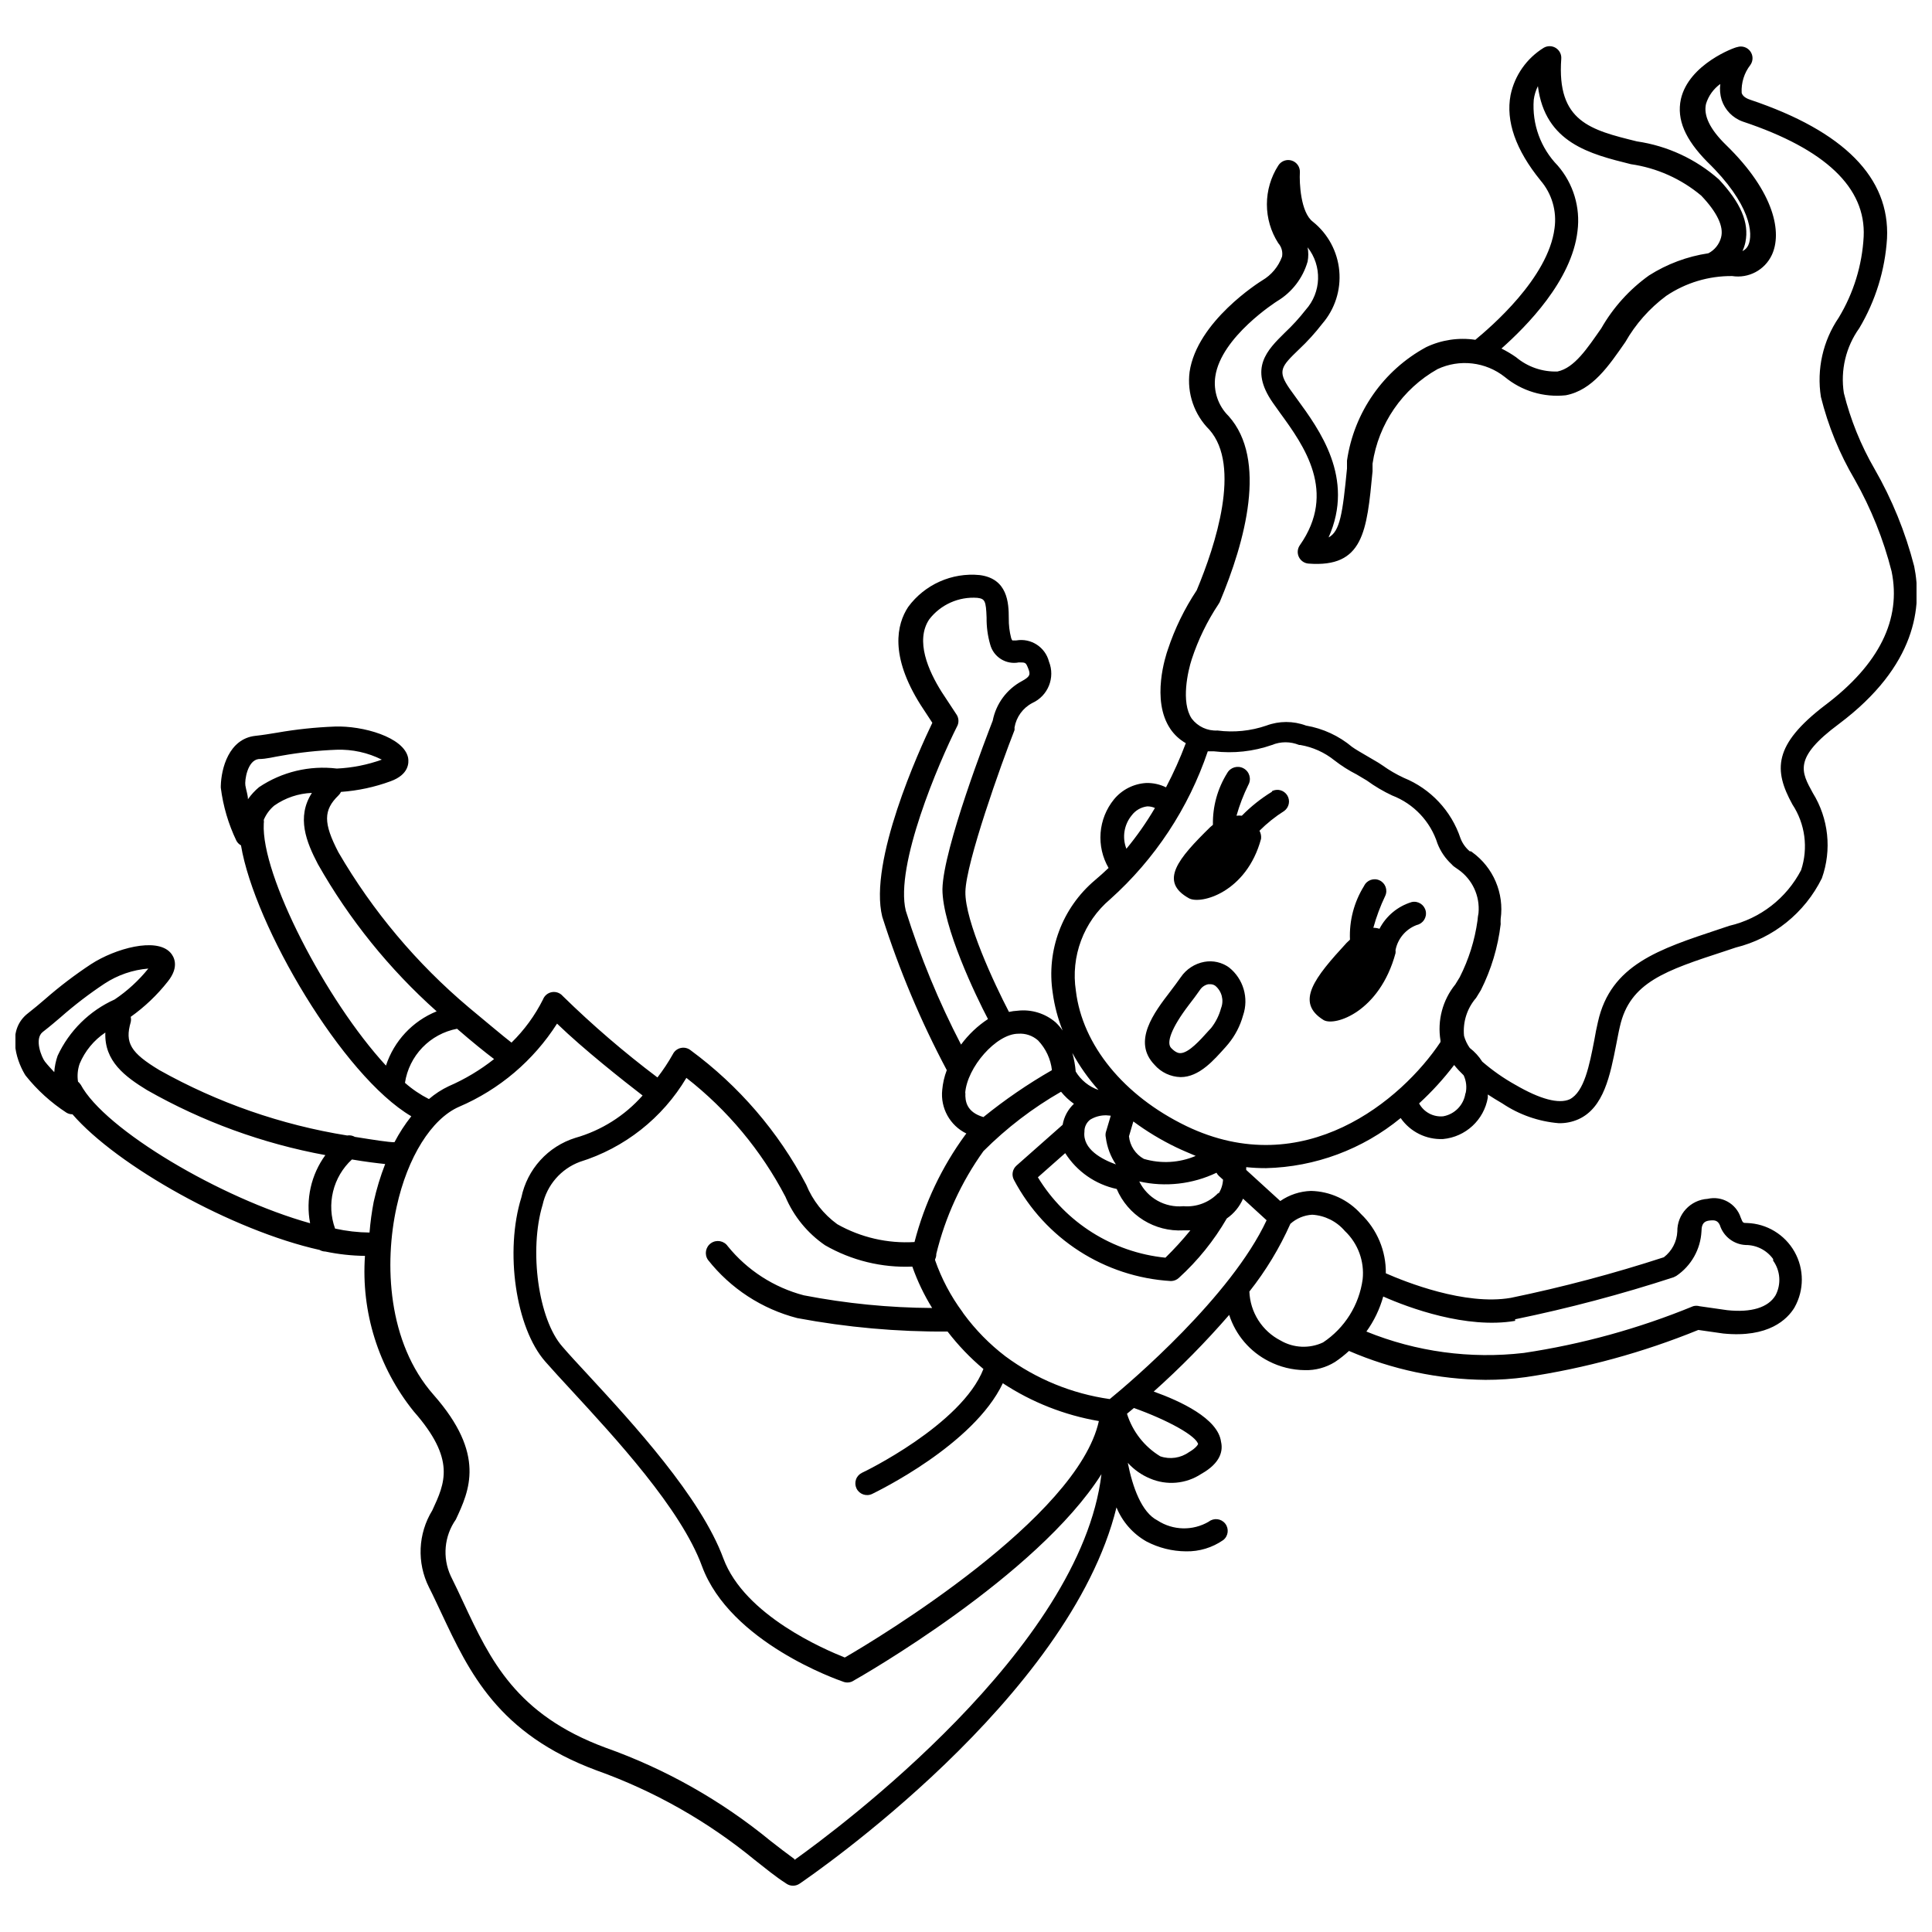 <?xml version="1.0" encoding="UTF-8"?>
<!-- Uploaded to: SVG Repo, www.svgrepo.com, Generator: SVG Repo Mixer Tools -->
<svg width="800px" height="800px" version="1.1" viewBox="144 144 512 512" xmlns="http://www.w3.org/2000/svg">
 <defs>
  <clipPath id="a">
   <path d="m148.09 156h503.81v488h-503.81z"/>
  </clipPath>
 </defs>
 <path d="m481.08 353.82c-2.91 1.781-5.59 3.914-7.981 6.352-0.469-0.059-0.945-0.059-1.414 0 0.801-2.82 1.852-5.559 3.148-8.188 0.855-1.551 0.289-3.504-1.262-4.356-1.551-0.855-3.5-0.293-4.356 1.258-2.562 4.102-3.875 8.863-3.777 13.699l-0.734 0.629c-8.449 8.293-13.645 14.379-5.617 18.84 3.148 1.73 15.273-1.574 19.102-15.742l0.004-0.004c0.09-0.742-0.059-1.496-0.422-2.148 1.984-1.988 4.188-3.75 6.562-5.25 1.305-0.953 1.656-2.754 0.805-4.133-0.855-1.375-2.625-1.859-4.059-1.113z"/>
 <path d="m519.44 389.14c1.684-0.363 2.754-2.019 2.391-3.703-0.363-1.68-2.019-2.75-3.699-2.387-3.691 1.109-6.777 3.664-8.555 7.086-0.527-0.172-1.074-0.262-1.629-0.262 0.801-2.906 1.852-5.734 3.148-8.449 0.727-1.551 0.055-3.394-1.496-4.121-1.551-0.723-3.394-0.055-4.117 1.496-2.652 4.254-3.949 9.215-3.727 14.223l-0.891 0.84c-8.449 9.184-13.75 15.742-6.086 20.469 2.992 1.73 14.852-2.203 19.051-17.738l-0.004-0.004c0.039-0.258 0.039-0.523 0-0.785 0.586-3.047 2.711-5.57 5.613-6.664z"/>
 <path d="m469.69 400.37c-1.879-1.352-4.227-1.883-6.508-1.473-2.535 0.461-4.785 1.914-6.242 4.043-0.84 1.207-1.785 2.465-2.781 3.777-4.305 5.617-10.18 13.277-4.199 19.469v0.004c1.75 2.008 4.262 3.188 6.926 3.254 4.934 0 8.816-4.512 11.965-8.031l0.629-0.734c1.832-2.215 3.172-4.789 3.938-7.559 1.59-4.609 0.098-9.723-3.727-12.75zm-2.098 10.809c-0.512 1.91-1.406 3.695-2.625 5.25l-0.684 0.734c-2.203 2.465-5.246 5.879-7.453 5.93-0.316 0-1.156 0-2.465-1.363-1.312-1.363 0-5.246 4.672-11.387 1.051-1.363 2.098-2.731 2.992-4.039v-0.004c0.512-0.762 1.301-1.293 2.203-1.469h0.473c0.488-0.012 0.965 0.133 1.363 0.418 1.727 1.445 2.34 3.832 1.523 5.93z"/>
 <g clip-path="url(#a)">
  <path d="m651.27 294.04c-2.324-9.023-5.852-17.691-10.496-25.77-3.637-6.285-6.375-13.051-8.133-20.102-0.941-6.051 0.527-12.23 4.094-17.211 4.301-7.231 6.82-15.379 7.344-23.773 0.789-16.059-11.387-28.391-36.211-36.734-1.941-0.629-2.203-1.523-2.309-1.836v-0.004c-0.145-2.664 0.672-5.293 2.309-7.398 0.777-1.094 0.758-2.562-0.043-3.641-0.801-1.074-2.203-1.512-3.473-1.082-0.523 0-12.805 4.461-14.906 13.801-1.152 5.406 1.156 10.652 6.984 16.582 11.547 11.18 12.281 19.207 10.863 22.148-0.316 0.668-0.855 1.207-1.523 1.523 0.352-0.758 0.613-1.547 0.785-2.363 1.051-5.246-1.312-10.496-7.031-16.637-6.109-5.398-13.66-8.898-21.727-10.074-12.332-3.043-21.254-5.246-20.047-21.883v-0.004c0.094-1.145-0.457-2.242-1.426-2.859-0.965-0.617-2.195-0.645-3.191-0.078-4.539 2.789-7.731 7.328-8.816 12.543-1.312 6.926 1.363 14.535 7.926 22.617h-0.004c3.016 3.5 4.375 8.129 3.727 12.703-1.68 13.227-17.004 26.238-20.992 29.547v-0.004c-4.434-0.66-8.965 0.016-13.016 1.941-11.352 6.148-19.133 17.297-20.992 30.074v2.098c-1.156 11.859-1.836 16.637-4.879 18.262 7.031-15.742-2.465-28.602-8.398-36.734l-1.891-2.625c-3.359-4.828-2.258-5.93 2.465-10.496h0.004c2.223-2.09 4.277-4.352 6.141-6.769 3.348-3.871 4.981-8.938 4.512-14.039-0.465-5.098-2.984-9.785-6.977-12.988-3.305-2.465-3.621-10.496-3.465-13.066 0.094-1.418-0.789-2.719-2.144-3.152-1.352-0.434-2.828 0.109-3.578 1.316-1.969 3.066-3.016 6.637-3.016 10.285 0 3.644 1.047 7.215 3.016 10.285 0.863 0.977 1.23 2.289 1 3.57-0.961 2.644-2.82 4.875-5.25 6.297-0.684 0.418-17.32 10.863-19.262 24.297h0.004c-0.711 5.629 1.227 11.27 5.246 15.273 8.5 9.605 1.625 30.648-3.359 42.562-3.242 4.883-5.82 10.176-7.66 15.742-0.473 1.363-4.512 13.328 0.684 20.992h-0.004c1.059 1.555 2.461 2.848 4.094 3.777-1.504 4.008-3.258 7.914-5.246 11.703-1.629-0.805-3.43-1.199-5.25-1.152-3.332 0.195-6.434 1.773-8.551 4.356-2.051 2.527-3.281 5.617-3.535 8.859-0.25 3.242 0.484 6.484 2.117 9.297-1.156 1.102-2.363 2.203-3.621 3.254-8.676 7.328-12.91 18.641-11.18 29.863 0.461 3.418 1.344 6.766 2.625 9.969-0.539-0.777-1.152-1.496-1.836-2.148-2.793-2.41-6.469-3.535-10.129-3.098-0.762 0.039-1.516 0.145-2.258 0.316-3.832-7.348-11.703-24.141-11.547-31.855 0.156-7.715 9.445-33.746 13.016-42.824 0.027-0.227 0.027-0.457 0-0.684 0.469-2.789 2.219-5.199 4.723-6.508 4.168-1.891 6.109-6.723 4.41-10.969-0.984-3.84-4.75-6.285-8.66-5.613h-1.051c-0.137-0.191-0.246-0.406-0.312-0.633-0.445-1.711-0.656-3.477-0.629-5.246 0-4.094-0.316-10.496-7.715-11.441-7.363-0.719-14.562 2.492-18.945 8.449-3.043 4.617-4.934 12.91 3.305 25.977l3.098 4.723c-3.516 7.293-16.898 36.734-13.277 51.379 4.465 14.047 10.191 27.66 17.105 40.672-0.645 1.688-1.051 3.453-1.207 5.25-0.508 4.812 2.051 9.43 6.402 11.547l-0.262 0.316v-0.004c-6.258 8.539-10.836 18.191-13.484 28.445-7.137 0.434-14.246-1.207-20.469-4.723-3.668-2.668-6.523-6.301-8.238-10.496-7.383-14.02-17.844-26.184-30.598-35.582-0.727-0.594-1.684-0.828-2.602-0.633-0.918 0.191-1.699 0.793-2.121 1.629-1.211 2.16-2.582 4.231-4.094 6.191-8.816-6.641-17.195-13.844-25.086-21.566-0.707-0.832-1.801-1.23-2.879-1.047-1.074 0.184-1.977 0.918-2.367 1.938-2.129 4.25-4.949 8.117-8.348 11.441-2.309-1.785-6.402-5.246-11.336-9.34h0.004c-13.785-11.617-25.469-25.516-34.535-41.094-4.039-7.766-3.988-11.18 0-15.062 0.285-0.27 0.52-0.59 0.684-0.945 4.504-0.316 8.938-1.273 13.172-2.832 4.879-1.785 4.828-4.934 4.617-6.191-1.102-5.512-12.07-8.555-19.418-8.293h0.004c-5.141 0.195-10.262 0.738-15.324 1.625-1.941 0.316-3.777 0.629-5.773 0.84-7.031 0.789-9.027 8.711-9.133 13.277-0.012 0.16-0.012 0.316 0 0.473 0.613 4.883 2.016 9.633 4.144 14.066 0.281 0.508 0.699 0.926 1.207 1.207 3.57 21.359 26.922 61.086 45.133 71.793-1.699 2.144-3.191 4.445-4.461 6.875-1.574 0-5.246-0.578-10.496-1.418-0.617-0.355-1.34-0.484-2.047-0.367-17.469-2.809-34.312-8.668-49.75-17.32-7.66-4.617-9.184-7.242-7.609-12.699 0.113-0.465 0.113-0.949 0-1.418 3.699-2.633 7.004-5.777 9.812-9.34 3.254-4.039 1.574-6.719 0.734-7.66-3.777-4.199-14.746-1.051-20.992 2.992l0.004-0.004c-4.301 2.832-8.406 5.953-12.281 9.344-1.469 1.258-2.887 2.465-4.512 3.727-5.617 4.356-3.203 12.121-0.891 16.059l0.262 0.418h-0.004c3.066 3.852 6.734 7.184 10.863 9.867 0.48 0.277 1.023 0.422 1.574 0.418 11.859 13.699 42.402 30.805 65.496 35.949 0.461 0.27 0.988 0.414 1.523 0.422 3.453 0.723 6.969 1.109 10.496 1.152-1.047 14.871 3.562 29.586 12.91 41.199 11.23 12.754 8.293 18.996 4.934 26.238-3.797 6.18-4.133 13.879-0.895 20.363 1.156 2.258 2.203 4.566 3.305 6.875 7.398 15.742 15.008 31.961 41.094 41.668 15.262 5.445 29.465 13.488 41.984 23.773 2.832 2.203 5.246 4.25 8.344 6.246 1.059 0.73 2.457 0.73 3.516 0 3.305-2.258 71.531-49.07 83.969-99.711 1.551 3.812 4.344 6.992 7.926 9.023 3.238 1.699 6.836 2.602 10.496 2.625 3.519 0.07 6.977-0.977 9.867-2.992 1.348-1.055 1.582-3.008 0.523-4.356-1.059-1.348-3.008-1.582-4.356-0.523-4.223 2.484-9.488 2.359-13.594-0.316-4.25-2.152-6.613-8.922-7.871-15.273v0.004c1.633 1.793 3.637 3.211 5.879 4.144 4.445 1.91 9.551 1.457 13.59-1.207 5.246-2.938 5.773-6.246 5.246-8.5-0.789-6.191-10.812-10.812-17.844-13.328l0.004-0.004c7.086-6.34 13.766-13.125 19.996-20.309 1.719 5.328 5.496 9.75 10.496 12.281 2.953 1.52 6.227 2.328 9.551 2.359 2.812 0.078 5.582-0.672 7.977-2.152 1.316-0.879 2.562-1.863 3.727-2.938 11.422 4.934 23.715 7.539 36.156 7.664 3.602 0.008 7.195-0.238 10.762-0.734 15.66-2.324 30.992-6.519 45.656-12.492l6.613 0.945c12.02 1.207 17.004-3.777 18.895-6.926l-0.004-0.004c2.57-4.57 2.57-10.152-0.004-14.723-2.574-4.566-7.348-7.461-12.59-7.633-1.102 0-1.102 0-1.68-1.469-1.203-3.664-5.008-5.805-8.766-4.934-4.559 0.281-8.094 4.094-8.027 8.66-0.125 2.688-1.434 5.184-3.57 6.82-13.312 4.336-26.855 7.93-40.566 10.762-12.176 2.098-27.973-4.25-33.113-6.508 0.078-5.941-2.316-11.645-6.613-15.746-3.375-3.773-8.164-5.981-13.227-6.086-2.91 0.094-5.734 1.023-8.133 2.676l-9.027-8.238v-0.734-0.004c1.742 0.18 3.496 0.27 5.25 0.266 13.043-0.316 25.605-4.992 35.684-13.277 2.539 3.66 6.781 5.762 11.23 5.562 5.981-0.555 10.844-5.051 11.863-10.969v-0.84c1.207 0.789 2.465 1.574 3.832 2.363l-0.004-0.004c4.457 2.996 9.605 4.805 14.957 5.25 1.809 0.043 3.598-0.316 5.25-1.051 6.719-3.043 8.398-11.652 10.023-19.941 0.316-1.523 0.578-3.098 0.945-4.617 2.625-11.754 12.121-14.852 27.867-19.996l2.832-0.945c9.945-2.457 18.301-9.18 22.828-18.367 2.676-7.516 1.789-15.84-2.414-22.621-3.043-5.562-5.246-9.238 6.926-18.262 20.629-15.48 22.098-31.277 19.945-41.824zm-89.215-88.797c0.805-6.273-1.105-12.594-5.25-17.371-4.516-4.633-6.828-10.977-6.348-17.426 0.164-1.258 0.539-2.481 1.102-3.621 1.891 15.062 13.855 18 24.613 20.676v0.004c6.883 0.984 13.352 3.875 18.68 8.344 4.144 4.356 6.035 8.188 5.246 11.074h0.004c-0.48 1.809-1.699 3.332-3.359 4.195-5.602 0.836-10.965 2.84-15.742 5.879-5.176 3.707-9.492 8.484-12.648 14.012-3.672 5.246-7.086 10.496-11.598 11.441-4 0.141-7.906-1.207-10.969-3.777-1.234-0.867-2.535-1.637-3.883-2.309 6.609-5.879 18.629-17.949 20.152-31.121zm-118.13 154.82c0.988-1.309 2.465-2.16 4.094-2.363 0.703-0.012 1.402 0.129 2.047 0.422-2.227 3.797-4.754 7.414-7.559 10.809-1.172-2.992-0.629-6.387 1.418-8.867zm-5.562 79.609-1.312 4.41c-0.102 0.449-0.102 0.914 0 1.363 0.328 2.555 1.242 5 2.676 7.137-3.621-1.309-8.871-3.988-8.344-8.656-0.031-1.25 0.535-2.438 1.52-3.203 1.297-0.789 2.789-1.188 4.305-1.152zm-12.07 9.918v0.004c3.09 4.863 8.004 8.289 13.645 9.496 1.457 3.418 3.934 6.301 7.086 8.266 3.156 1.961 6.836 2.906 10.547 2.703h1.891-0.004c-2.066 2.535-4.277 4.953-6.609 7.242-13.984-1.41-26.496-9.297-33.801-21.305zm40.621 10.496-0.004 0.004c-2.387 2.551-5.809 3.863-9.289 3.566-4.883 0.457-9.543-2.152-11.703-6.559 6.891 1.547 14.098 0.734 20.469-2.309 0.16 0.312 0.371 0.598 0.629 0.84l1.102 0.996c-0.07 1.324-0.484 2.609-1.207 3.727zm-19.789-8.973c-2.215-1.227-3.684-3.461-3.934-5.981l1.156-3.938h-0.004c3.539 2.621 7.316 4.906 11.285 6.824 1.836 0.891 3.672 1.625 5.246 2.309-4.352 1.852-9.215 2.129-13.75 0.785zm-18.055-23.145h0.004c-0.141-1.668-0.441-3.32-0.895-4.93 1.926 3.523 4.25 6.816 6.93 9.812-2.523-0.871-4.66-2.598-6.035-4.883zm-45.027-42.613c-2.938-12.02 8.766-39.254 13.539-48.754h0.004c0.551-0.957 0.551-2.137 0-3.094l-4.039-6.141c-3.57-5.668-7.031-13.594-3.305-19.207h-0.004c3.031-3.945 7.844-6.098 12.805-5.723 1.941 0.262 2.258 0.734 2.414 5.246v0.004c-0.031 2.394 0.285 4.781 0.945 7.082 0.875 3.352 4.207 5.445 7.609 4.777 1.785 0 1.836 0 2.465 1.574 0.629 1.574 0.578 2.152-1.625 3.359-4.035 2.152-6.887 6.008-7.769 10.496-1.418 3.672-13.121 33.852-13.328 44.66 0 9.918 8.922 28.445 12.07 34.426-2.762 1.816-5.18 4.109-7.137 6.769-5.906-11.375-10.805-23.246-14.645-35.477zm15.742 48.336c0.473-6.824 8.238-15.742 14.066-15.742v-0.004c1.922-0.137 3.812 0.508 5.25 1.785 2.051 2.156 3.34 4.918 3.672 7.871-6.375 3.656-12.445 7.816-18.156 12.438-4.461-1.309-4.883-4.195-4.777-6.402zm-73.887-4.043c10.895 8.504 19.84 19.242 26.238 31.488 2.199 5.199 5.844 9.66 10.496 12.859 7.023 4.043 15.047 6.008 23.145 5.668 1.348 3.832 3.109 7.512 5.246 10.969-11.414-0.062-22.801-1.188-34.008-3.359-7.93-2.086-14.988-6.644-20.152-13.016-1-1.449-2.984-1.812-4.434-0.812-1.449 1-1.812 2.984-0.812 4.434 5.988 7.594 14.305 13.016 23.668 15.43 13.133 2.461 26.473 3.656 39.832 3.566 2.797 3.644 5.984 6.969 9.5 9.922-5.773 14.801-31.855 27.395-32.172 27.5-0.742 0.352-1.316 0.988-1.594 1.766-0.273 0.777-0.23 1.633 0.125 2.379 0.738 1.551 2.598 2.207 4.144 1.469 1.156-0.578 26.871-12.961 34.637-29.336h0.004c7.703 5.059 16.367 8.469 25.449 10.023-5.668 25.664-58.41 57.52-67.332 62.66-5.246-2.098-26.555-11.125-32.172-26.238-5.984-16.27-24.035-35.844-35.949-48.754-2.57-2.781-4.879-5.246-6.719-7.398-6.402-7.242-8.871-25.559-5.246-37.574l0.004-0.004c1.141-5.227 4.856-9.516 9.867-11.387 11.836-3.672 21.895-11.598 28.234-22.254zm-68.227 5.617c-2.289-1.16-4.422-2.606-6.352-4.305 0.535-3.523 2.152-6.793 4.625-9.359 2.473-2.566 5.68-4.301 9.18-4.969 4.039 3.516 7.453 6.246 9.812 8.031-3.676 2.91-7.715 5.324-12.016 7.191-1.895 0.895-3.66 2.043-5.25 3.41zm-45.133-90.109c2.098 0 4.039-0.578 6.086-0.891h0.004c4.82-0.859 9.695-1.387 14.586-1.574 4.148-0.141 8.262 0.762 11.969 2.621-3.832 1.383-7.848 2.176-11.914 2.363-7.246-0.883-14.562 0.871-20.625 4.934-1.117 0.93-2.106 2.008-2.938 3.199 0-1.102-0.473-2.363-0.684-3.672-0.211-1.312 0.523-6.613 3.516-6.981zm1.363 17.109c0.055-0.332 0.055-0.668 0-0.996 0.613-1.465 1.566-2.762 2.781-3.781 2.934-2.055 6.394-3.223 9.973-3.359-4.144 6.453-1.469 13.016 1.574 18.84v0.004c8.289 14.648 18.926 27.84 31.488 39.043-6.379 2.582-11.293 7.844-13.434 14.379-15.953-17.316-33.117-50.484-32.383-64.129zm-55.523 65.863c-0.789-0.84-1.625-1.73-2.465-2.781-0.84-1.051-2.938-6.035-0.578-7.871 2.363-1.836 3.148-2.57 4.723-3.883v-0.004c3.676-3.234 7.566-6.215 11.652-8.922 3.469-2.277 7.457-3.648 11.598-3.988-2.547 3.16-5.555 5.922-8.922 8.188-6.664 2.992-12.027 8.285-15.113 14.906-0.496 1.402-0.797 2.867-0.895 4.356zm6.981 3.305c-0.18-0.301-0.41-0.566-0.684-0.785-0.242-1.586-0.098-3.207 0.422-4.727 1.406-3.375 3.781-6.258 6.82-8.289-0.316 7.609 5.246 11.703 11.074 15.273v-0.004c14.668 8.344 30.637 14.164 47.234 17.215-3.789 5.199-5.25 11.734-4.043 18.055-23.668-6.613-54.473-24.824-60.824-36.789zm67.438 38.152c-1.141-3.152-1.324-6.57-0.531-9.828 0.793-3.258 2.531-6.211 4.992-8.484 3.727 0.629 6.769 0.996 8.816 1.207-1.27 3.258-2.285 6.609-3.043 10.023-0.516 2.688-0.883 5.402-1.102 8.133-3.074-0.031-6.133-0.383-9.133-1.051zm121.75 167.1c-2.098-1.523-4.199-3.148-6.352-4.828-13.047-10.711-27.855-19.074-43.766-24.719-23.668-8.766-30.492-23.195-37.629-38.469-1.102-2.363-2.203-4.723-3.359-7.031-2.242-4.871-1.723-10.57 1.363-14.957 3.57-7.66 8.031-17.215-5.879-33.012-12.281-13.906-13.121-34.898-9.812-49.855 2.887-13.172 9.238-23.301 16.531-26.504v0.004c10.68-4.566 19.734-12.25 25.98-22.043 6.981 6.769 17.688 15.219 22.672 19.051h-0.004c-4.75 5.375-10.941 9.273-17.84 11.23-3.566 1.117-6.769 3.164-9.277 5.934-2.512 2.766-4.234 6.152-5 9.812-4.461 14.273-1.523 34.637 6.352 43.559 1.891 2.152 4.25 4.723 6.824 7.504 11.598 12.594 29.125 31.488 34.688 46.707 7.453 20.203 36.055 30.125 37.262 30.543 0.801 0.355 1.715 0.355 2.519 0 2.363-1.312 48.965-27.918 66.074-54.945-5.516 46.234-69.801 93.992-81.348 102.23zm107.01-110.21c0 0.316-0.578 1.258-2.465 2.363l-0.004-0.004c-2.207 1.578-5.043 1.988-7.609 1.102-4.215-2.559-7.348-6.574-8.816-11.281l1.836-1.523c8.816 3.148 16.797 7.453 17.059 9.762zm83.969-32.852c14.191-2.918 28.207-6.633 41.984-11.129l0.734-0.367c3.949-2.672 6.414-7.043 6.664-11.809 0-2.519 1.207-2.781 2.363-2.887 1.156-0.105 1.941 0 2.519 1.258l-0.004 0.004c0.961 3 3.68 5.09 6.824 5.246 2.891-0.012 5.609 1.375 7.293 3.727v0.422c1.93 2.695 2.176 6.25 0.633 9.184-1.941 3.254-6.453 4.617-12.805 3.938l-7.348-1.051c-0.551-0.156-1.133-0.156-1.68 0-14.406 5.918-29.473 10.078-44.871 12.383-14.164 1.652-28.516-0.297-41.723-5.668 2.023-2.805 3.535-5.949 4.461-9.285 6.719 2.988 22.094 8.656 34.953 6.453zm-53.793-27.711c3.352 0.195 6.477 1.75 8.66 4.305 3.484 3.297 5.231 8.031 4.723 12.805-0.93 6.828-4.754 12.926-10.496 16.738-3.617 1.695-7.84 1.5-11.285-0.523-2.398-1.234-4.426-3.086-5.875-5.367-1.445-2.277-2.262-4.898-2.363-7.594 4.356-5.508 8.008-11.535 10.863-17.949 1.598-1.434 3.633-2.285 5.773-2.414zm-53.637 48.859c-10.016-1.422-19.523-5.316-27.656-11.336-4.207-3.215-7.938-7.016-11.074-11.285-0.09-0.164-0.195-0.324-0.312-0.473-3.086-4.176-5.527-8.793-7.242-13.695v-0.262c0.219-0.441 0.328-0.926 0.312-1.418 2.383-9.797 6.621-19.043 12.492-27.238 6.129-6.137 13.047-11.43 20.57-15.742 0.988 1.219 2.133 2.293 3.414 3.199-1.578 1.48-2.629 3.434-2.992 5.562l-12.227 10.812c-1.078 0.949-1.359 2.512-0.684 3.777 8.227 15.602 24.008 25.773 41.617 26.82 0.781-0.008 1.531-0.309 2.098-0.84 5.016-4.566 9.301-9.879 12.699-15.746 1.902-1.309 3.394-3.129 4.305-5.246l6.246 5.719c-9.395 20.152-35.949 42.824-41.566 47.391zm20.258-72.371c-16.582-8.031-27.5-21.465-29.23-35.793-1.414-9.125 2.023-18.332 9.078-24.297 11.859-10.621 20.77-24.125 25.875-39.203h1.625c5.188 0.617 10.445 0.043 15.379-1.68 2.301-0.953 4.887-0.953 7.188 0h0.316c3.324 0.566 6.453 1.977 9.078 4.094 1.836 1.426 3.805 2.672 5.879 3.727l2.731 1.625-0.004 0.004c2.09 1.52 4.324 2.84 6.668 3.934 5.734 2.203 10.156 6.894 12.016 12.754 0.82 2.102 2.113 3.988 3.777 5.512 0.195 0.242 0.426 0.453 0.684 0.629l1.047 0.734h0.004c3.731 2.606 5.773 7.012 5.352 11.543-0.129 0.645-0.215 1.293-0.262 1.945-0.723 5.246-2.32 10.336-4.723 15.059l-1.156 1.891c-3.375 4.16-4.805 9.566-3.934 14.852v0.418c-10.234 15.379-36.211 37.262-67.387 22.254zm73.996-8.66c-0.445 3.082-2.812 5.535-5.875 6.09-2.625 0.254-5.148-1.09-6.402-3.414 3.394-3.109 6.5-6.516 9.289-10.18 0.777 0.965 1.621 1.875 2.519 2.731 0.699 1.488 0.883 3.168 0.523 4.773zm95.254-102.81c-13.699 10.496-13.594 17.16-8.605 26.238v0.004c3.394 5.148 4.246 11.566 2.309 17.422-3.883 7.449-10.82 12.836-19 14.746l-2.832 0.945c-15.742 5.246-28.652 9.34-32.012 24.562-0.367 1.574-0.684 3.148-0.945 4.723-1.312 6.769-2.676 13.75-6.508 15.742-2.887 1.312-7.871 0-14.434-3.832v0.004c-3.125-1.742-6.062-3.801-8.766-6.141-0.883-1.391-2-2.617-3.305-3.621-0.691-0.969-1.207-2.055-1.523-3.203-0.359-3.656 0.797-7.297 3.203-10.074l1.258-2.047c2.754-5.477 4.527-11.391 5.25-17.477-0.027-0.473-0.027-0.945 0-1.418 0.465-3.344 0.012-6.75-1.312-9.855-1.32-3.106-3.461-5.793-6.191-7.777l-0.367-0.262h-0.316c-1.105-0.926-1.953-2.117-2.465-3.465-2.426-7.269-7.91-13.117-15.012-16.008-1.988-0.922-3.887-2.027-5.668-3.305-0.418-0.316-1.258-0.84-3.359-2.047-2.098-1.207-4.039-2.363-4.672-2.832h0.004c-3.504-2.941-7.723-4.898-12.23-5.668-3.383-1.262-7.109-1.262-10.496 0-4.16 1.43-8.598 1.879-12.961 1.309-2.656 0.148-5.211-1.031-6.824-3.148-2.938-4.356-0.996-12.699 0-15.742 1.695-5.16 4.078-10.07 7.086-14.59l0.316-0.523c6.769-16.113 12.699-37.785 2.363-49.332h-0.004c-2.777-2.738-4.086-6.637-3.516-10.496 1.523-10.496 16.215-19.836 16.375-19.941 3.926-2.352 6.816-6.102 8.082-10.496 0.242-1.25 0.242-2.531 0-3.781 3.891 4.918 3.672 11.926-0.523 16.586-1.68 2.152-3.519 4.168-5.512 6.035-4.672 4.617-9.551 9.395-3.203 18.527l1.941 2.731c6.402 8.766 15.113 20.992 5.246 35.059l0.004-0.008c-0.648 0.914-0.754 2.106-0.273 3.117 0.477 1.012 1.465 1.688 2.582 1.766 14.535 1.102 15.43-8.5 16.949-24.457v-2.047h0.004c1.559-10.555 7.914-19.797 17.211-25.031 2.863-1.344 6.043-1.863 9.188-1.5 3.141 0.359 6.121 1.59 8.605 3.547 4.519 3.754 10.371 5.512 16.215 4.879 7.086-1.363 11.387-7.82 15.742-14.066v0.004c2.731-4.805 6.43-8.988 10.863-12.281 5.164-3.477 11.254-5.309 17.477-5.25 4.348 0.68 8.617-1.586 10.496-5.562 2.731-5.773 0.945-16.48-12.176-29.23-4.199-4.094-5.984-7.766-5.246-10.863 0.656-2.113 1.98-3.957 3.777-5.25-0.184 1.43-0.059 2.879 0.367 4.254 0.883 2.672 2.957 4.785 5.617 5.719 21.883 7.293 32.645 17.527 32.012 30.492-0.406 7.59-2.68 14.961-6.613 21.465-4.18 6.144-5.867 13.648-4.723 20.992 1.918 7.707 4.941 15.094 8.977 21.934 4.316 7.633 7.602 15.801 9.758 24.301 2.625 12.699-3.254 24.664-17.684 35.527z"/>
 </g>
</svg>